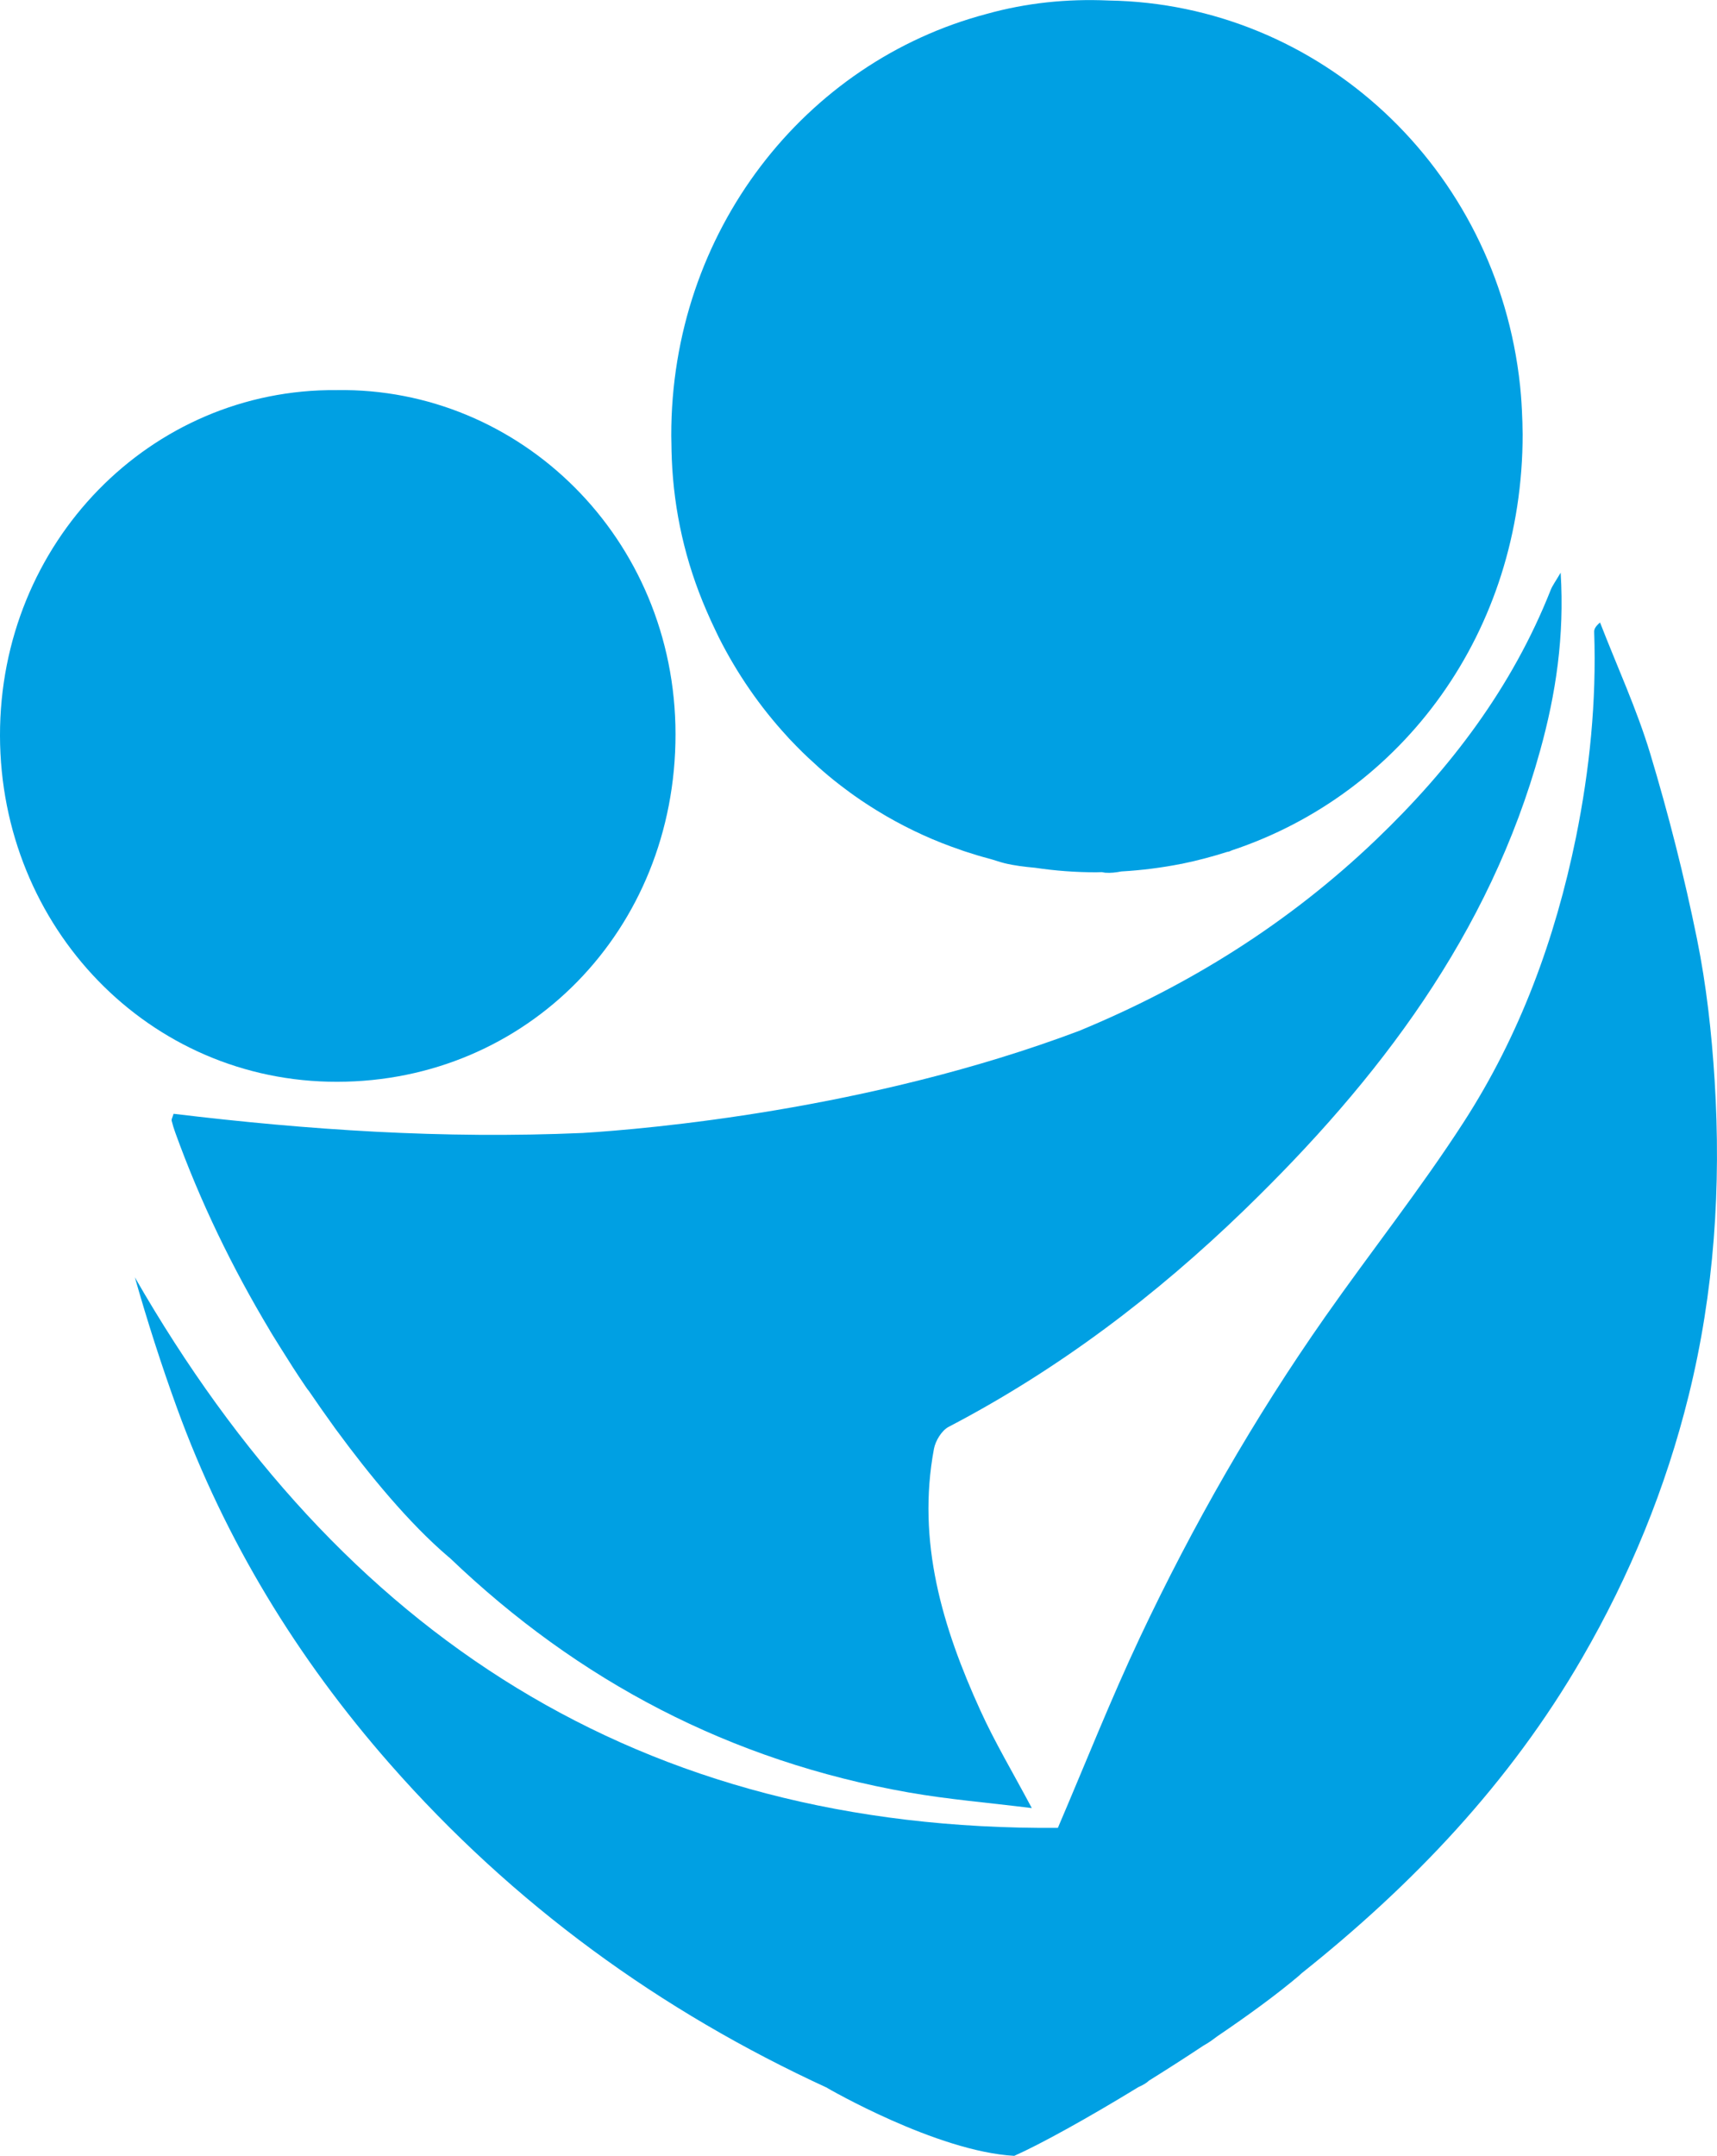 <?xml version="1.0" encoding="UTF-8"?>
<!DOCTYPE svg PUBLIC "-//W3C//DTD SVG 1.1//EN" "http://www.w3.org/Graphics/SVG/1.1/DTD/svg11.dtd">
<!-- Creator: CorelDRAW -->
<svg xmlns="http://www.w3.org/2000/svg" xml:space="preserve" width="2.023mm" height="2.54mm" version="1.1" style="shape-rendering:geometricPrecision; text-rendering:geometricPrecision; image-rendering:optimizeQuality; fill-rule:evenodd; clip-rule:evenodd"
viewBox="0 0 202.3 254"
 xmlns:xlink="http://www.w3.org/1999/xlink"
 xmlns:xodm="http://www.corel.com/coreldraw/odm/2003">
 <defs>
  <style type="text/css">
   <![CDATA[
    .fil0 {fill:#00A0E3;fill-rule:nonzero}
   ]]>
  </style>
 </defs>
 <g id="Layer_x0020_1">
  <path class="fil0" d="M202.02 127.27c-0.35,-5.58 -0.97,-11.19 -2.08,-16.66 -1.49,-7.35 -3.35,-14.65 -5.51,-21.83 -1.59,-5.26 -3.92,-10.3 -5.91,-15.44 -0.59,0.5 -0.7,0.81 -0.69,1.13 0.28,8.16 -0.53,16.19 -2.15,24.2 -2.45,11.98 -6.61,23.3 -13.23,33.54 -5.08,7.87 -10.93,15.24 -16.31,22.92 -8.37,11.94 -15.59,24.56 -21.81,37.74 -3.43,7.27 -6.39,14.77 -9.69,22.48 -49.24,0.36 -84.56,-22.73 -108.75,-64.86 1.49,5.23 3.13,10.35 4.97,15.41 5.67,15.59 14.17,29.49 25.08,41.92 14.55,16.57 31.87,29.12 51.53,38.16l-0.01 0.01c0,0 12.89,7.49 22.04,8 3.03,-1.34 8.61,-4.42 14.58,-8.07 0.04,-0.02 0.08,-0.04 0.11,-0.06 0.56,-0.25 0.94,-0.49 1.18,-0.73 2.15,-1.34 4.32,-2.73 6.44,-4.14 0.25,-0.14 0.52,-0.3 0.83,-0.51 0.27,-0.19 0.52,-0.39 0.79,-0.58 3.66,-2.48 7.07,-4.97 9.66,-7.17 0.1,-0.09 0.18,-0.18 0.28,-0.26 13.05,-10.4 24.49,-22.36 33.04,-37.14 5.63,-9.72 9.86,-20.02 12.55,-30.91 3.02,-12.19 3.84,-24.64 3.06,-37.15z"/>
  <path class="fil0" d="M79.15 53.97c0,0.02 0,0.05 0,0.07 0.25,6.19 1.6,12.16 4.08,17.89 0.35,0.81 0.71,1.61 1.1,2.41 0.12,0.25 0.24,0.51 0.37,0.77 2.14,4.25 4.84,8.16 8.01,11.61 0.16,0.19 0.33,0.37 0.51,0.55 0.88,0.93 1.79,1.83 2.76,2.69 0.31,0.29 0.62,0.58 0.94,0.85 0.92,0.8 1.87,1.56 2.85,2.28 0.3,0.22 0.58,0.44 0.89,0.65 1.14,0.81 2.33,1.57 3.54,2.28 0.11,0.06 0.2,0.12 0.29,0.17 2.74,1.58 5.64,2.91 8.69,3.94 0.17,0.07 0.34,0.12 0.51,0.18 0.96,0.32 1.93,0.61 2.92,0.87 0.59,0.16 1.15,0.37 1.75,0.52 1.15,0.28 2.34,0.42 3.62,0.54 2.34,0.35 4.74,0.53 7.17,0.53 0.24,0 0.46,-0.02 0.68,-0.02 0.13,0.02 0.27,0.06 0.39,0.07 0.64,0.05 1.27,-0.03 1.9,-0.15 2.42,-0.14 4.78,-0.44 7.09,-0.9 0.02,0 0.03,0 0.06,0.01 0,0 0.01,-0.02 0.01,-0.02 1.81,-0.37 3.57,-0.84 5.3,-1.39 0.09,-0.02 0.16,-0.02 0.25,-0.05 0.11,-0.05 0.21,-0.1 0.32,-0.14 20.1,-6.69 34.27,-25.72 34.25,-49.05 0,-0.3 -0.02,-0.57 -0.02,-0.86 0,-0.34 -0.01,-0.69 -0.03,-1.04 -0.04,-1.2 -0.11,-2.39 -0.23,-3.56 -0.01,-0.07 -0.01,-0.14 -0.02,-0.21 -2.73,-25.77 -23.7,-45.01 -48.47,-45.4 -4.92,-0.22 -9.72,0.28 -14.38,1.58 -21.43,5.66 -37.2,25.66 -37.16,49.69 0,0.35 0.01,0.69 0.02,1.04 0,0.53 0.02,1.07 0.04,1.6z"/>
  <path class="fil0" d="M127.12 121.46c-24.77,9.33 -50.98,11.56 -58.47,12.02 -16.48,0.72 -32.38,-0.35 -48.2,-2.26 -0.15,0.49 -0.26,0.66 -0.23,0.8 0.12,0.49 0.27,0.97 0.44,1.44 2.95,8.16 6.71,15.91 11.15,23.31l0 0.01c0,0 0.47,0.79 1.28,2.07 0.94,1.51 1.89,3 2.9,4.48 0.14,0.22 0.28,0.4 0.42,0.57 0.92,1.35 1.94,2.81 3.06,4.36 0.06,0.08 0.12,0.17 0.2,0.27 3.78,5.15 8.49,10.91 13.19,14.91 0.05,0.04 0.08,0.06 0.12,0.09 15.16,14.52 33.08,23.96 54.1,27.65 4.65,0.82 9.38,1.2 14.49,1.84 -2.24,-4.21 -4.37,-7.77 -6.07,-11.52 -4.46,-9.79 -7.5,-19.88 -5.46,-30.81 0.18,-0.95 0.91,-2.15 1.72,-2.58 12.93,-6.75 24.44,-15.48 34.87,-25.58 15.81,-15.32 28.87,-32.48 34.84,-54.13 1.84,-6.64 2.87,-13.4 2.41,-20.93 -0.62,1.06 -0.98,1.53 -1.18,2.05 -4.53,11.44 -11.78,21 -20.56,29.4 -10.33,9.89 -22.12,17.22 -35.02,22.54z"/>
  <path class="fil0" d="M79.59 86.49c-0.02,-23.1 -18.32,-40.87 -39.92,-40.53 -21.95,-0.19 -39.7,17.97 -39.67,40.7 0.04,22.58 17.54,40.83 39.72,40.79 22.35,-0.02 39.89,-17.84 39.87,-40.96z"/>
 </g>
</svg>
